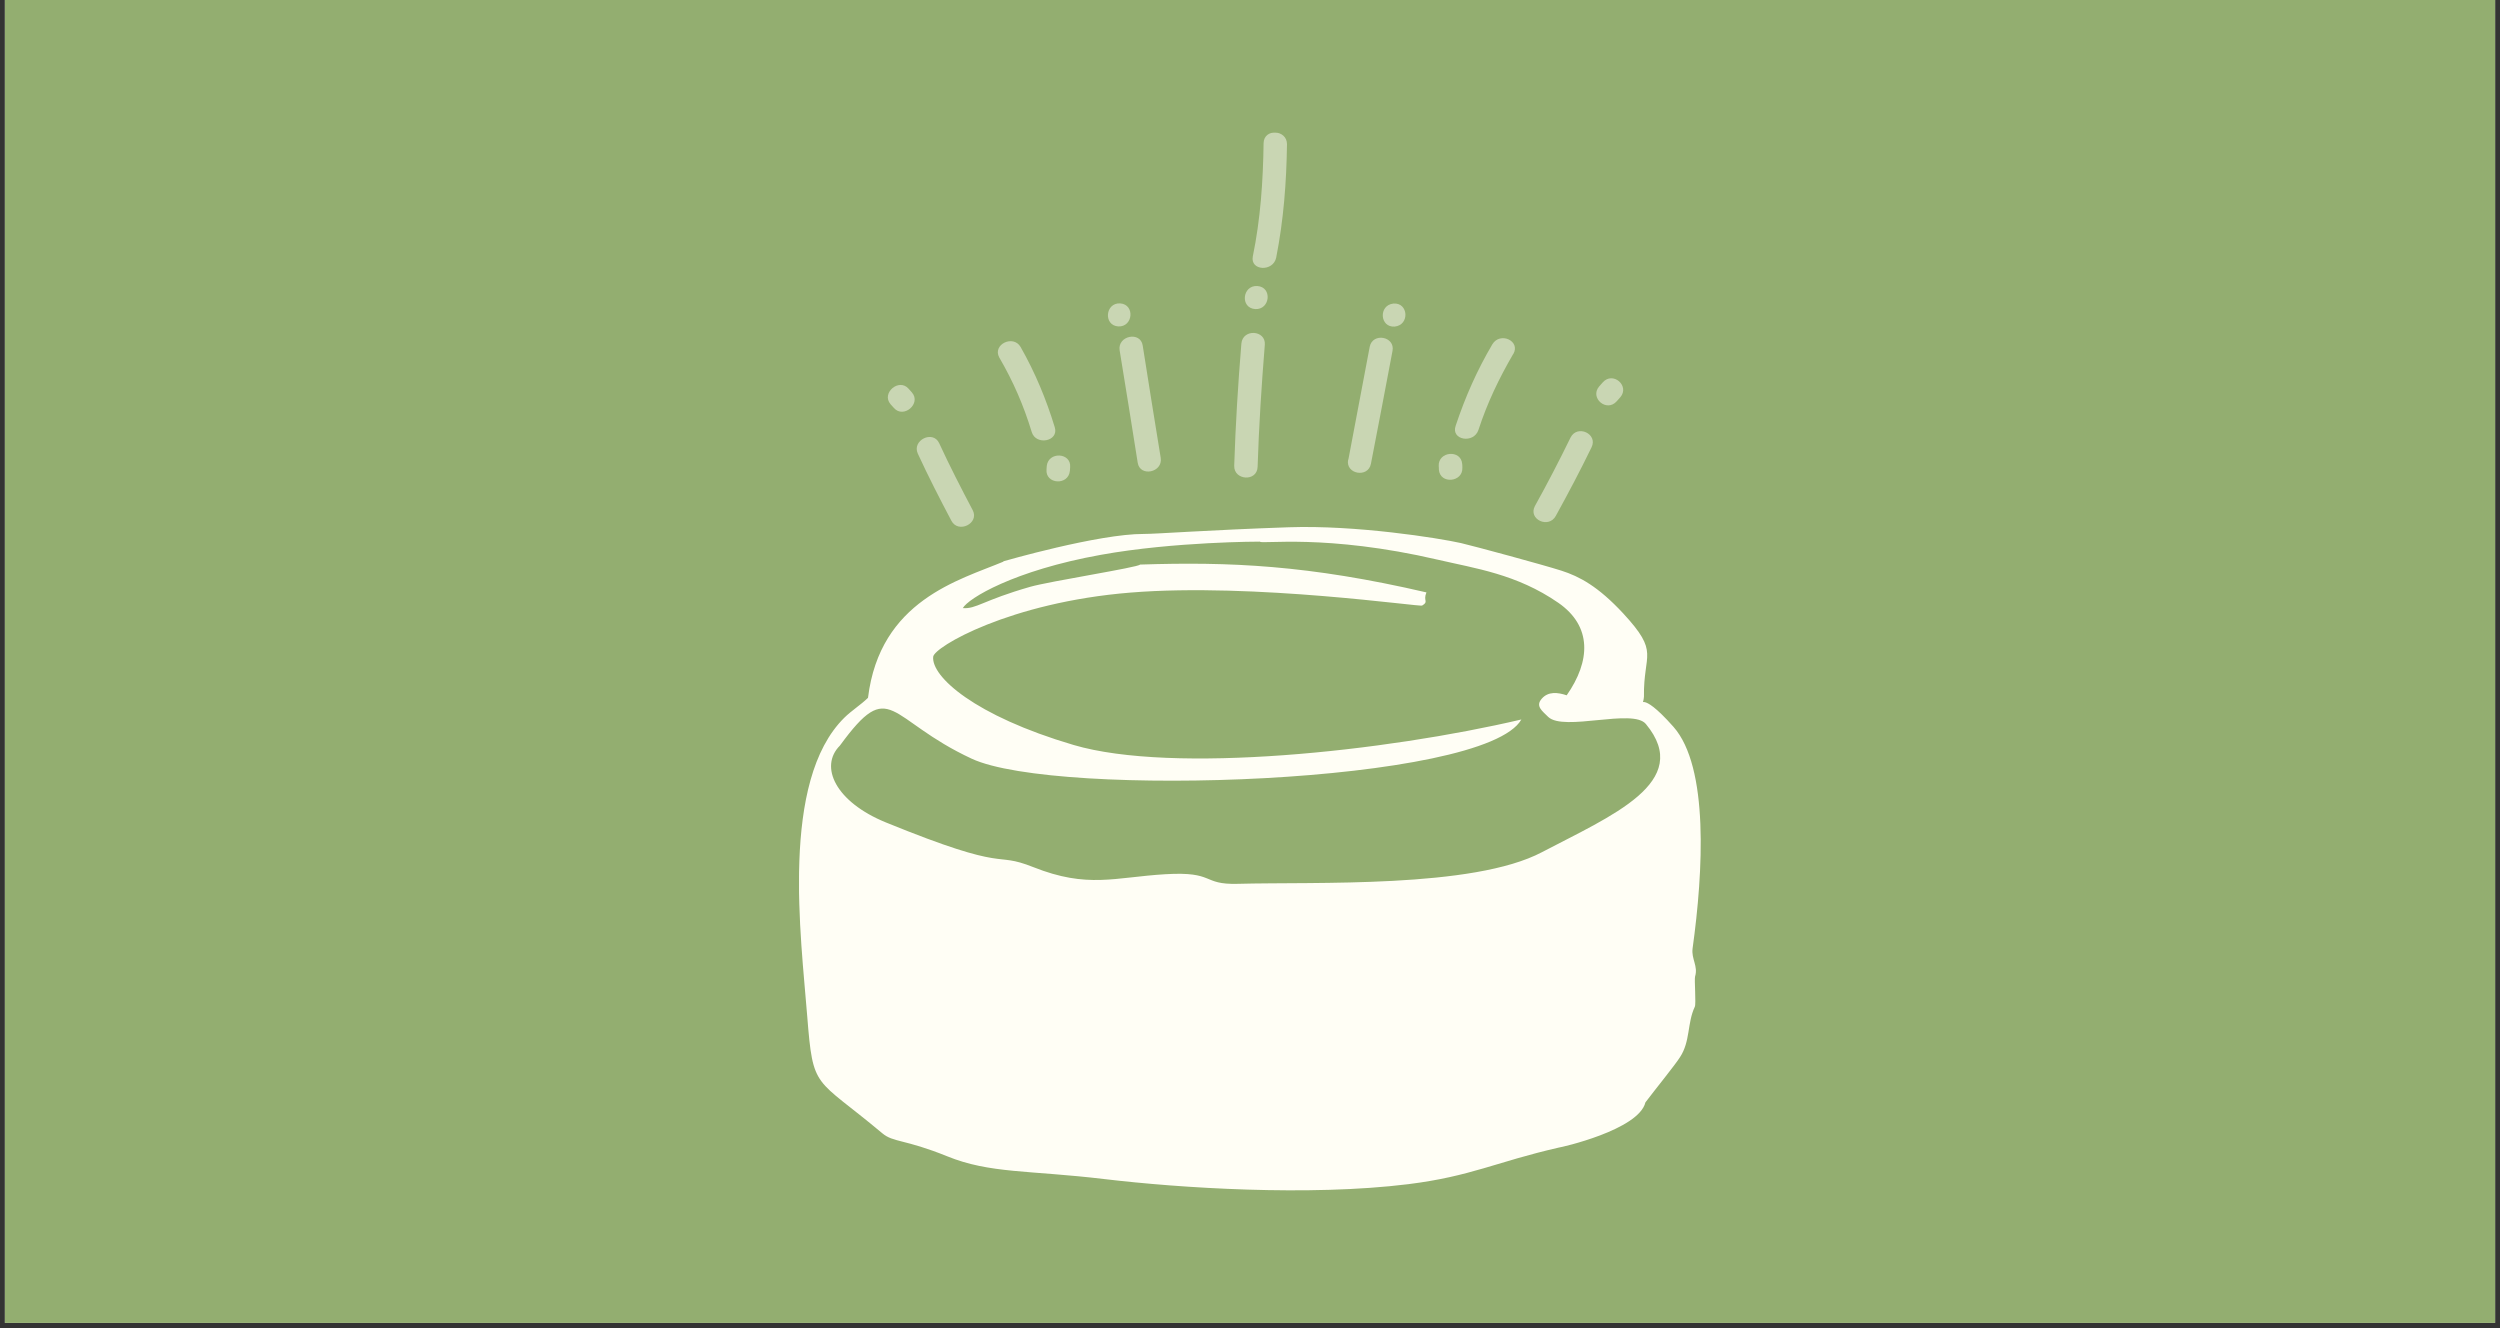 <svg xmlns="http://www.w3.org/2000/svg" xmlns:xlink="http://www.w3.org/1999/xlink" width="320" zoomAndPan="magnify" viewBox="0 0 240 127.5" height="170" preserveAspectRatio="xMidYMid meet" version="1.0"><rect x="0" y="0" width="240" height="127.5" fill="#333333" stroke="none"/><defs><filter x="0%" y="0%" width="100%" height="100%" id="613b3ef4ef"><feColorMatrix values="0 0 0 0 1 0 0 0 0 1 0 0 0 0 1 0 0 0 1 0" color-interpolation-filters="sRGB"/></filter><clipPath id="2c03706c9c"><path d="M 0.469 0 L 239.531 0 L 239.531 127.004 L 0.469 127.004 Z M 0.469 0 " clip-rule="nonzero"/></clipPath><clipPath id="eb893b1995"><path d="M 85 12.699 L 157 12.699 L 157 51 L 85 51 Z M 85 12.699 " clip-rule="nonzero"/></clipPath><mask id="f35cf0a295"><g filter="url(#613b3ef4ef)"><rect x="-24" width="288" fill="#000000" y="-12.75" height="153" fill-opacity="0.5"/></g></mask><clipPath id="97f5481b9b"><path d="M 35 0.699 L 39 0.699 L 39 14 L 35 14 Z M 35 0.699 " clip-rule="nonzero"/></clipPath><clipPath id="f6f88b6292"><path d="M 3 29 L 9 29 L 9 38.68 L 3 38.68 Z M 3 29 " clip-rule="nonzero"/></clipPath><clipPath id="f1d3d37b5b"><path d="M 0.098 24 L 3 24 L 3 28 L 0.098 28 Z M 0.098 24 " clip-rule="nonzero"/></clipPath><clipPath id="8bc70a0323"><path d="M 62 29 L 68 29 L 68 38.68 L 62 38.68 Z M 62 29 " clip-rule="nonzero"/></clipPath><clipPath id="9e247cc0d4"><rect x="0" width="72" y="0" height="39"/></clipPath><clipPath id="bba331c295"><path d="M 76.707 50 L 163.367 50 L 163.367 114.301 L 76.707 114.301 Z M 76.707 50 " clip-rule="nonzero"/></clipPath></defs><g clip-path="url(#2c03706c9c)"><path fill="#ffffff" d="M 0.469 0 L 239.531 0 L 239.531 127.004 L 0.469 127.004 Z M 0.469 0 " fill-opacity="1" fill-rule="nonzero"/><path fill="#93ae70" d="M 0.469 0 L 239.531 0 L 239.531 127.004 L 0.469 127.004 Z M 0.469 0 " fill-opacity="1" fill-rule="nonzero"/></g><g clip-path="url(#eb893b1995)"><g mask="url(#f35cf0a295)"><g transform="matrix(1, 0, 0, 1, 85, 12)"><g clip-path="url(#9e247cc0d4)"><g clip-path="url(#97f5481b9b)"><path fill="#fffef5" d="M 36.305 1.738 C 36.254 5.402 36.008 9.031 35.27 12.613 C 34.996 14.008 37.234 14.121 37.516 12.723 C 38.227 9.105 38.5 5.5 38.551 1.844 C 38.551 0.426 36.336 0.305 36.305 1.738 Z M 36.305 1.738 " fill-opacity="1" fill-rule="nonzero"/></g><path fill="#fffef5" d="M 35.508 17.672 C 36.941 17.746 37.168 15.547 35.691 15.457 C 34.258 15.383 34.031 17.578 35.508 17.672 Z M 35.508 17.672 " fill-opacity="1" fill-rule="nonzero"/><path fill="#fffef5" d="M 34.172 20.984 C 33.852 24.883 33.609 28.797 33.484 32.715 C 33.445 34.125 35.676 34.273 35.73 32.824 C 35.855 28.902 36.105 25.016 36.422 21.094 C 36.535 19.684 34.305 19.527 34.172 20.984 Z M 34.172 20.984 " fill-opacity="1" fill-rule="nonzero"/><g clip-path="url(#f6f88b6292)"><path fill="#fffef5" d="M 8.383 36.984 C 7.258 34.848 6.164 32.727 5.16 30.543 C 4.562 29.258 2.516 30.27 3.113 31.555 C 4.113 33.727 5.219 35.883 6.336 37.996 C 6.992 39.25 9.039 38.246 8.383 36.984 Z M 8.383 36.984 " fill-opacity="1" fill-rule="nonzero"/></g><g clip-path="url(#f1d3d37b5b)"><path fill="#fffef5" d="M 2.547 25.68 L 2.227 25.32 C 1.305 24.262 -0.426 25.738 0.492 26.805 L 0.816 27.164 C 1.734 28.223 3.469 26.746 2.547 25.68 Z M 2.547 25.68 " fill-opacity="1" fill-rule="nonzero"/></g><path fill="#fffef5" d="M 10.93 22.32 C 12.273 24.625 13.266 26.914 14.047 29.477 C 14.445 30.801 16.676 30.379 16.258 29.02 C 15.43 26.309 14.387 23.797 12.977 21.309 C 12.266 20.09 10.25 21.078 10.93 22.32 Z M 10.93 22.32 " fill-opacity="1" fill-rule="nonzero"/><path fill="#fffef5" d="M 15.488 32.742 C 15.488 32.742 15.473 32.973 15.465 33.082 C 15.348 34.492 17.578 34.648 17.711 33.188 C 17.719 33.074 17.727 32.957 17.734 32.848 C 17.852 31.441 15.637 31.316 15.488 32.742 Z M 15.488 32.742 " fill-opacity="1" fill-rule="nonzero"/><path fill="#fffef5" d="M 26.43 31.961 C 25.852 28.379 25.262 24.801 24.699 21.168 C 24.484 19.77 22.27 20.223 22.484 21.625 C 23.066 25.207 23.652 28.785 24.219 32.418 C 24.434 33.82 26.648 33.363 26.43 31.961 Z M 26.43 31.961 " fill-opacity="1" fill-rule="nonzero"/><path fill="#fffef5" d="M 22.352 19.336 C 23.785 19.41 23.977 17.223 22.535 17.125 C 21.102 17.047 20.91 19.238 22.352 19.336 Z M 22.352 19.336 " fill-opacity="1" fill-rule="nonzero"/><g clip-path="url(#8bc70a0323)"><path fill="#fffef5" d="M 62.352 36.578 C 63.543 34.434 64.68 32.242 65.773 30.004 C 66.422 28.719 68.426 29.656 67.789 30.941 C 66.711 33.164 65.566 35.328 64.363 37.516 C 63.676 38.793 61.672 37.855 62.352 36.578 Z M 62.352 36.578 " fill-opacity="1" fill-rule="nonzero"/></g><path fill="#fffef5" d="M 68.52 25.098 L 68.859 24.715 C 69.828 23.605 71.484 25.039 70.551 26.133 L 70.211 26.516 C 69.238 27.625 67.582 26.191 68.52 25.098 Z M 68.52 25.098 " fill-opacity="1" fill-rule="nonzero"/><path fill="#fffef5" d="M 60.254 22.008 C 58.887 24.367 57.781 26.672 56.93 29.277 C 56.473 30.629 54.262 30.246 54.742 28.879 C 55.66 26.125 56.773 23.59 58.266 21.051 C 59.012 19.816 61.008 20.73 60.277 21.988 Z M 60.254 22.008 " fill-opacity="1" fill-rule="nonzero"/><path fill="#fffef5" d="M 55.371 32.543 C 55.371 32.543 55.395 32.781 55.387 32.898 C 55.453 34.309 53.242 34.508 53.133 33.09 C 53.141 32.973 53.125 32.883 53.117 32.734 C 53.051 31.324 55.262 31.125 55.371 32.543 Z M 55.371 32.543 " fill-opacity="1" fill-rule="nonzero"/><path fill="#fffef5" d="M 44.445 32.109 C 45.133 28.512 45.805 24.891 46.492 21.293 C 46.766 19.898 48.953 20.289 48.68 21.691 C 47.992 25.289 47.32 28.91 46.609 32.527 C 46.336 33.918 44.145 33.52 44.422 32.129 Z M 44.445 32.109 " fill-opacity="1" fill-rule="nonzero"/><path fill="#fffef5" d="M 48.895 19.352 C 47.453 19.461 47.32 17.289 48.773 17.141 C 50.215 17.031 50.348 19.203 48.895 19.352 Z M 48.895 19.352 " fill-opacity="1" fill-rule="nonzero"/></g></g></g></g><g clip-path="url(#bba331c295)"><path fill="#fffef5" d="M 96.328 53.918 C 92.109 55.684 84.473 57.625 83.328 66.992 C 82.625 67.672 81.738 68.227 81.059 68.898 C 74.883 74.992 76.902 89.969 77.492 97.539 C 78.066 104.734 78.172 103.324 84.695 108.789 C 85.766 109.691 86.809 109.336 90.922 111 C 95.035 112.676 98.789 112.328 106.02 113.191 C 113.246 114.051 125.664 114.863 135.199 113.68 C 141.266 112.918 143.562 111.559 149.656 110.164 C 149.805 110.164 157.316 108.48 157.961 105.828 C 158.816 104.691 160.848 102.188 161.277 101.492 C 162.289 99.961 161.957 98.219 162.703 96.645 C 162.836 96.379 162.645 94.031 162.727 93.742 C 163.035 92.746 162.355 92.066 162.488 91.055 C 163.516 83.645 164.062 73.633 160.648 69.77 C 157.23 65.914 157.688 68.285 157.82 66.883 C 157.754 62.664 159.371 62.723 155.832 58.891 C 153.418 56.289 151.621 55.336 149.887 54.781 C 148.156 54.227 141.664 52.469 140.262 52.137 C 138.09 51.648 130.156 50.395 123.734 50.617 C 115.98 50.883 110.934 51.266 109.816 51.258 C 105.445 51.242 96.32 53.887 96.32 53.887 Z M 120.957 51.996 C 121.023 52.277 127.258 51.223 138.043 53.734 C 141.598 54.566 145.594 55.102 149.59 57.863 C 152.855 60.117 152.699 63.461 150.402 66.75 C 149.523 66.453 148.629 66.371 148.016 67.066 C 147.359 67.797 148.082 68.27 148.629 68.824 C 150.121 70.25 156.758 67.984 158.004 69.504 C 162.629 75.082 154.645 78.332 148.023 81.812 C 141.398 85.305 126.238 84.641 118.832 84.848 C 115.312 84.945 116.711 83.637 111.855 83.926 C 106.996 84.219 104.418 85.32 99.203 83.246 C 95.184 81.648 97.23 83.926 85.043 78.953 C 80.227 76.988 78.613 73.598 80.633 71.574 C 85.543 64.859 85.137 69.047 93.285 72.836 C 101.426 76.625 142.535 75.281 146.051 69.07 C 132.992 72.141 112.582 74.328 103.059 71.516 C 93.535 68.707 89.398 64.945 89.586 63.047 C 89.68 62.109 96.934 57.824 108.539 56.887 C 120.375 55.926 136.582 58.32 136.531 58.129 C 137.188 57.738 136.59 57.699 136.938 56.871 C 125.613 54.242 118.055 53.918 109.441 54.199 C 109.352 54.457 100.754 55.801 98.906 56.332 C 94.336 57.641 93.734 58.477 92.43 58.379 C 92.938 57.457 97.297 54.773 105.688 53.262 C 112.742 51.988 120.965 51.996 120.965 51.996 Z M 120.957 51.996 " fill-opacity="1" fill-rule="nonzero"/></g></svg>
